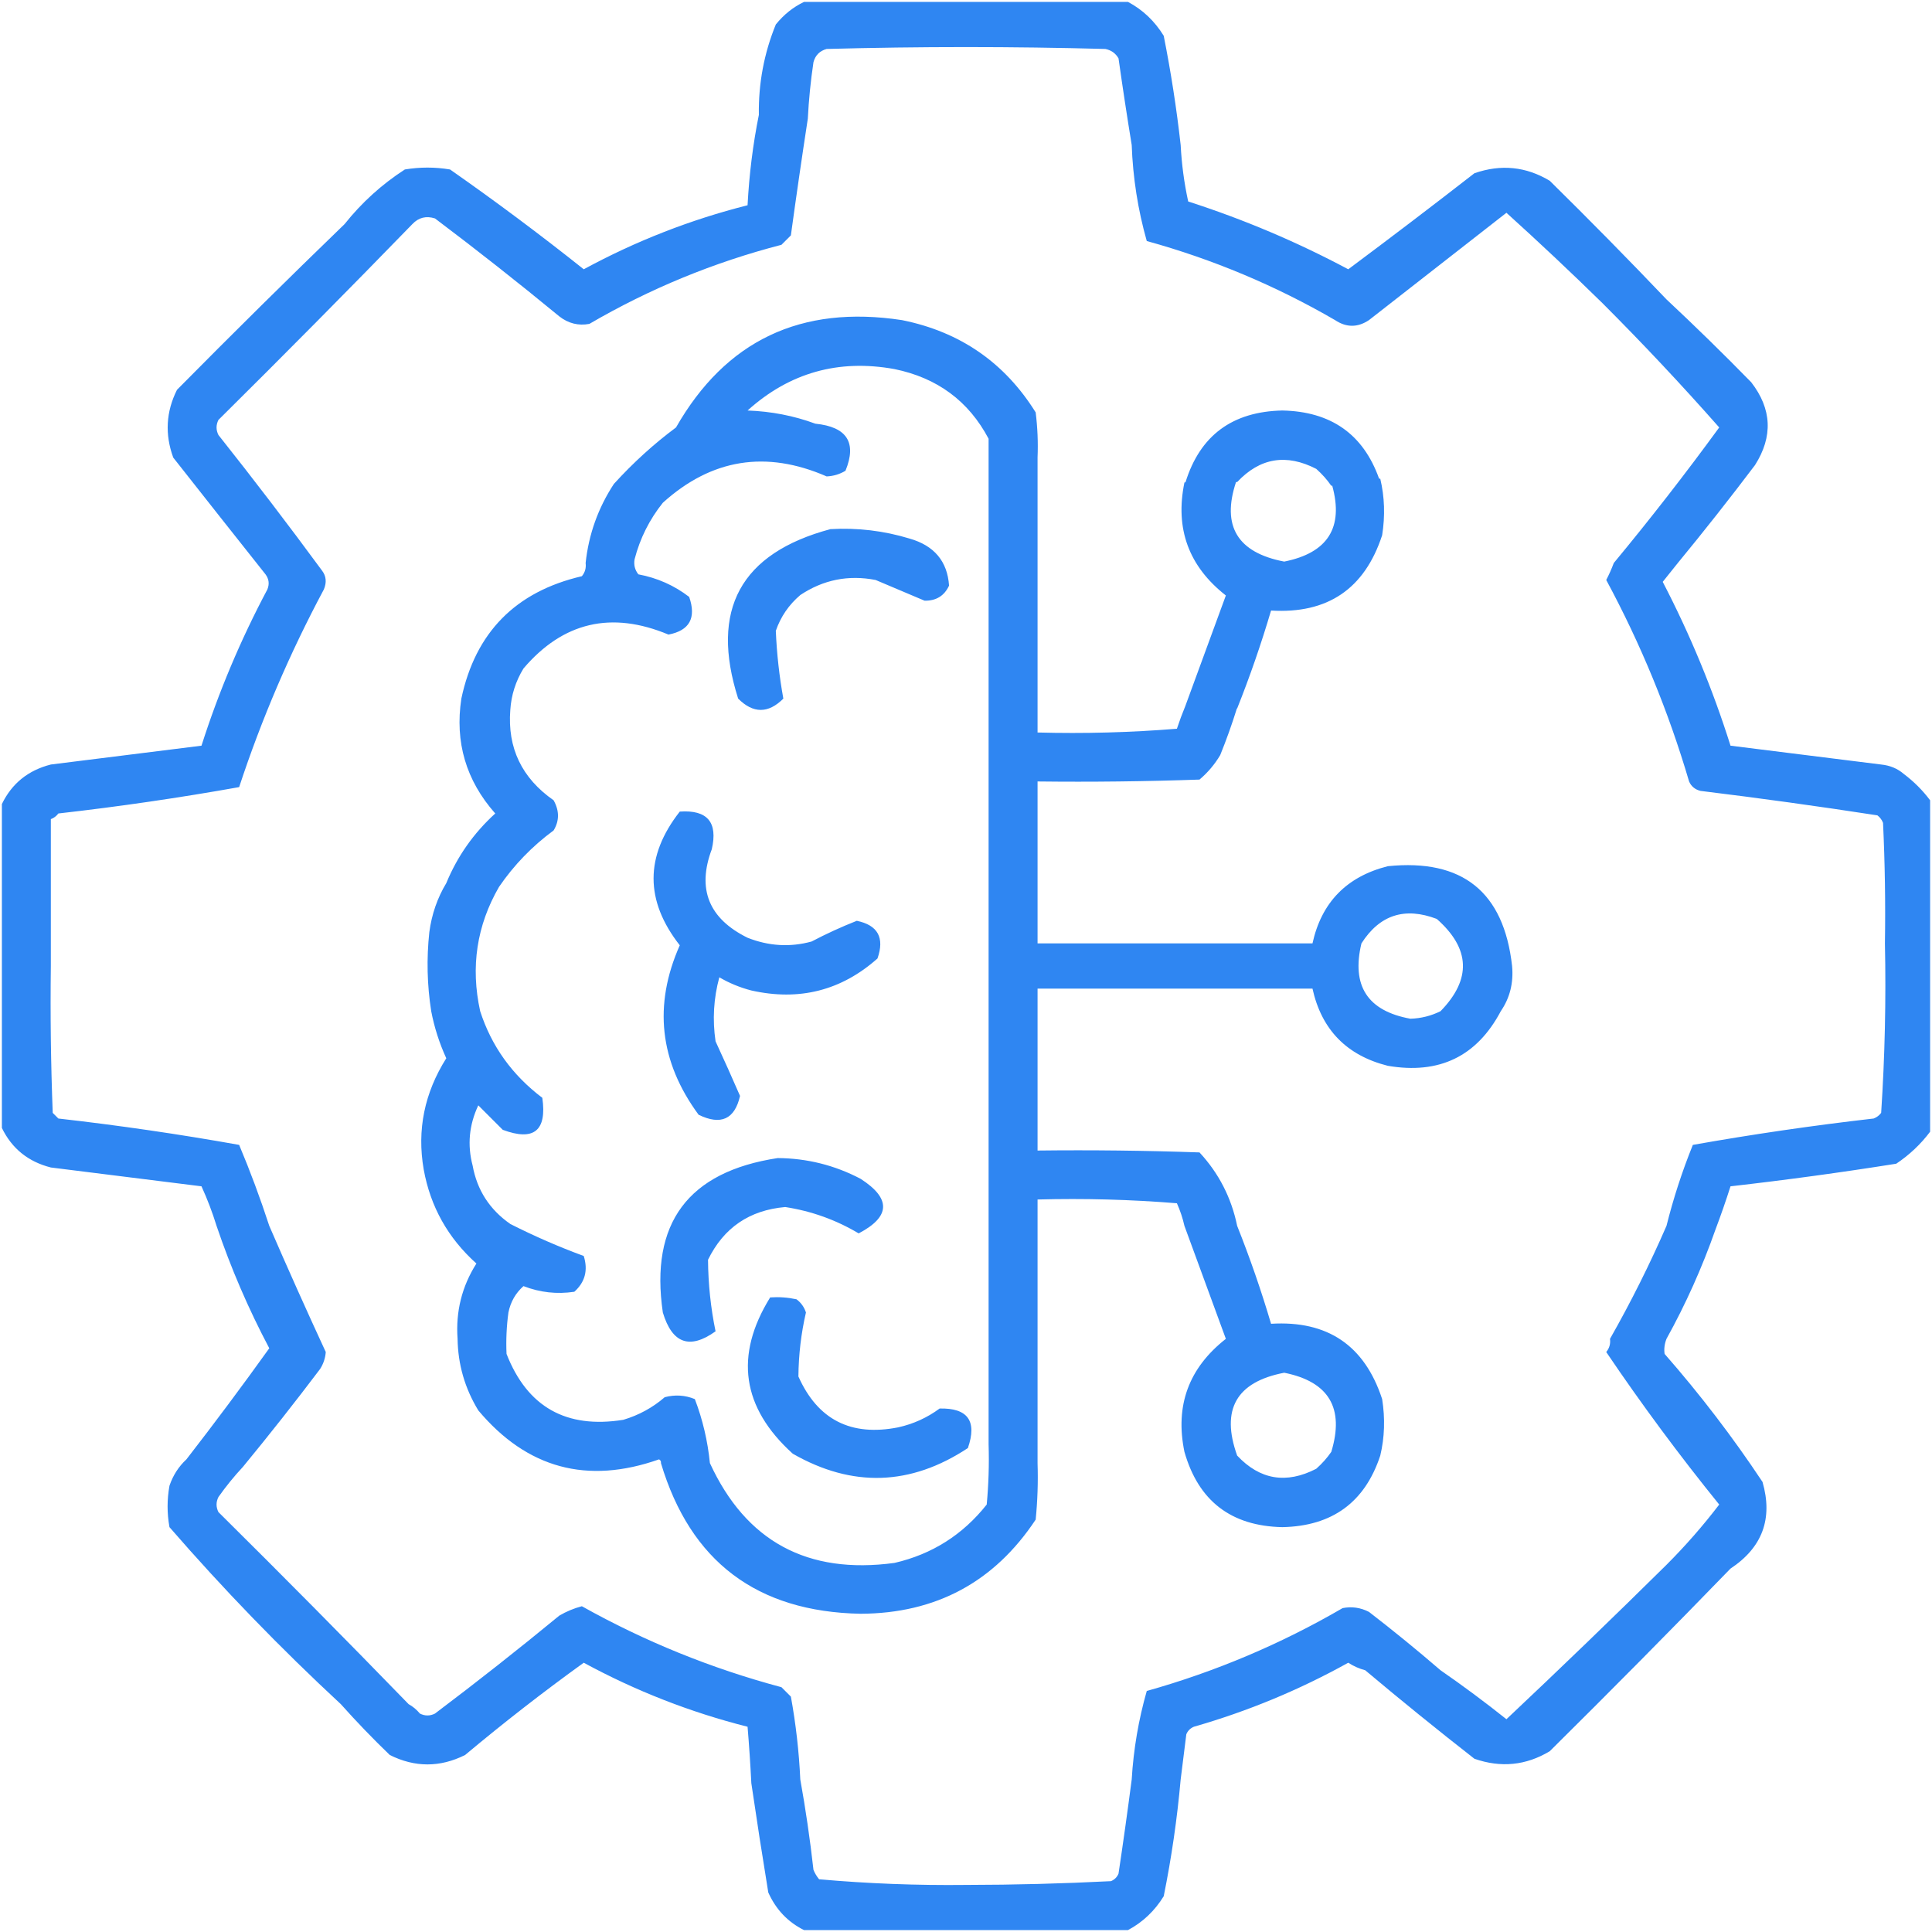 <?xml version="1.0" encoding="UTF-8"?> <svg xmlns="http://www.w3.org/2000/svg" width="513" height="513" viewBox="0 0 513 513" fill="none"> <path opacity="0.981" fill-rule="evenodd" clip-rule="evenodd" d="M299.5 0.5H213.5C210.614 1.879 208.114 3.879 206 6.5C202.874 14.16 201.374 22.16 201.5 30.5C199.929 38.291 198.929 46.291 198.5 54.5C183.322 58.335 168.822 64.002 155 71.5C143.452 62.307 131.619 53.473 119.5 45C115.5 44.333 111.5 44.333 107.5 45C101.373 48.96 96.04 53.793 91.5 59.5C76.535 73.965 61.702 88.632 47 103.5C44.078 109.325 43.744 115.325 46 121.5C54.186 131.903 62.353 142.236 70.5 152.5C71.412 153.738 71.579 155.072 71 156.5C63.911 169.84 58.078 183.673 53.5 198C47.132 198.796 40.764 199.592 34.396 200.388L33.347 200.519C26.731 201.346 20.116 202.173 13.5 203C7.477 204.534 3.144 208.034 0.5 213.5V216.5V250.5V299.5C3.144 304.966 7.477 308.466 13.5 310C20.166 310.833 26.832 311.667 33.498 312.5C40.165 313.333 46.833 314.166 53.5 315C55.062 318.418 56.396 321.918 57.5 325.5C61.285 336.679 65.951 347.513 71.5 358C64.349 367.982 57.016 377.815 49.5 387.5C47.438 389.41 45.938 391.743 45 394.5C44.333 398.167 44.333 401.833 45 405.5C59.307 421.974 74.473 437.641 90.5 452.5C94.63 457.131 98.963 461.631 103.5 466C110.167 469.333 116.833 469.333 123.5 466C133.725 457.437 144.225 449.271 155 441.5C168.822 448.998 183.322 454.665 198.5 458.5C198.916 463.493 199.249 468.493 199.5 473.5C200.914 483.137 202.414 492.804 204 502.5C206.022 507.02 209.189 510.353 213.5 512.5H299.5C303.428 510.408 306.594 507.408 309 503.5C311.072 493.256 312.572 482.923 313.5 472.5C313.999 468.51 314.499 464.51 315 460.5C315.388 459.572 316.055 458.905 317 458.5C331.348 454.387 345.015 448.72 358 441.5C359.406 442.414 360.906 443.08 362.5 443.5C371.978 451.469 381.645 459.303 391.5 467C398.538 469.452 405.204 468.785 411.5 465C427.702 448.965 443.702 432.799 459.5 416.5C467.964 410.906 470.798 403.239 468 393.5C460.1 381.597 451.433 370.264 442 359.5C441.805 358.181 441.972 356.847 442.5 355.5C447.619 346.257 451.952 336.59 455.5 326.5C456.932 322.705 458.265 318.872 459.5 315C474.219 313.327 488.886 311.327 503.5 309C507.027 306.638 510.027 303.804 512.5 300.5V250.5V212.5C510.527 209.861 508.194 207.527 505.5 205.5C503.852 204.073 501.852 203.24 499.5 203L489.205 201.713L479.5 200.5C472.833 199.667 466.167 198.833 459.5 198C454.777 183.003 448.777 168.503 441.5 154.5C442.857 152.814 444.19 151.148 445.5 149.5C452.5 140.996 459.333 132.329 466 123.5C470.816 115.919 470.482 108.586 465 101.5C457.632 93.964 450.132 86.631 442.5 79.5C432.369 68.868 422.035 58.368 411.5 48C405.204 44.215 398.538 43.548 391.5 46C380.406 54.627 369.239 63.127 358 71.5C344.388 64.239 330.222 58.239 315.5 53.5C314.425 48.566 313.758 43.566 313.5 38.5C312.409 28.769 310.909 19.103 309 9.5C306.57 5.566 303.403 2.566 299.5 0.5ZM212.5 472.5C213.911 480.32 215.078 488.32 216 496.5C216.374 497.416 216.874 498.25 217.5 499C230.409 500.149 243.409 500.649 256.5 500.5C269.364 500.486 282.198 500.153 295 499.5C295.945 499.095 296.612 498.428 297 497.5C298.25 489.165 299.417 480.832 300.5 472.5C300.98 464.478 302.313 456.645 304.5 449C322.777 443.861 340.11 436.527 356.5 427C358.913 426.516 361.246 426.85 363.5 428C370.022 433.031 376.356 438.197 382.5 443.5C388.456 447.616 394.289 451.949 400 456.5C414.339 442.994 428.506 429.327 442.5 415.5C447.517 410.483 452.183 405.149 456.5 399.5C445.893 386.401 435.893 372.901 426.5 359C427.337 357.989 427.67 356.822 427.5 355.5C433.06 345.713 438.06 335.713 442.5 325.5C444.336 318.158 446.67 310.992 449.5 304C465.391 301.18 481.391 298.846 497.5 297C498.308 296.692 498.975 296.192 499.5 295.5C500.484 280.548 500.817 265.548 500.5 250.5C500.667 239.828 500.5 229.161 500 218.5C499.692 217.692 499.192 217.025 498.5 216.5C482.887 214.09 467.22 211.923 451.5 210C450.058 209.623 449.058 208.79 448.5 207.5C443.017 188.879 435.684 171.045 426.5 154C427.267 152.53 427.933 151.03 428.5 149.5C438.192 137.805 447.525 125.805 456.5 113.5C446.511 102.178 436.178 91.178 425.5 80.5C417.171 72.339 408.671 64.339 400 56.5C393.917 61.25 387.833 66 381.75 70.75C375.667 75.5 369.583 80.25 363.5 85C360.5 87 357.5 87 354.5 85C338.751 75.86 322.084 68.86 304.5 64C302.149 55.705 300.816 47.205 300.5 38.5C299.256 30.894 298.09 23.227 297 15.5C296.228 14.151 295.061 13.318 293.5 13C268.833 12.333 244.167 12.333 219.5 13C217.667 13.5 216.5 14.667 216 16.5C215.252 21.481 214.752 26.481 214.5 31.5C212.923 41.773 211.423 52.107 210 62.5C209.583 62.917 209.167 63.333 208.75 63.75C208.333 64.167 207.917 64.583 207.5 65C189.509 69.662 172.509 76.662 156.5 86C153.581 86.552 150.914 85.885 148.5 84C137.682 75.092 126.682 66.426 115.5 58C113.16 57.252 111.16 57.752 109.5 59.5C92.535 76.965 75.368 94.299 58 111.5C57.333 112.833 57.333 114.167 58 115.5C67.427 127.38 76.594 139.38 85.5 151.5C86.613 152.946 86.78 154.613 86 156.5C76.953 173.417 69.453 190.917 63.5 209C47.613 211.841 31.613 214.174 15.5 216C14.956 216.717 14.289 217.217 13.5 217.5V256.5C13.333 269.504 13.5 282.504 14 295.5L15.5 297C31.613 298.826 47.613 301.159 63.5 304C66.452 311.018 69.119 318.185 71.5 325.5C76.355 336.712 81.355 347.879 86.5 359C86.375 360.627 85.875 362.127 85 363.5C78.334 372.329 71.5 380.996 64.5 389.5C62.167 392.003 60.001 394.669 58 397.5C57.333 398.833 57.333 400.167 58 401.5C75.035 418.368 91.868 435.368 108.5 452.5C109.627 453.122 110.627 453.955 111.5 455C112.833 455.667 114.167 455.667 115.5 455C126.682 446.574 137.682 437.908 148.5 429C150.39 427.888 152.39 427.054 154.5 426.5C171.234 435.864 188.901 443.031 207.5 448L210 450.5C211.327 457.783 212.16 465.116 212.5 472.5ZM275.5 121.5C275.666 117.486 275.499 113.486 275 109.5C266.748 96.264 254.915 88.098 239.5 85C212.7 80.905 192.7 90.405 179.5 113.5C173.623 117.867 168.123 122.867 163 128.5C158.813 134.893 156.313 141.893 155.5 149.5C155.67 150.822 155.337 151.989 154.5 153C136.9 157.099 126.234 167.932 122.5 185.5C120.744 197.065 123.744 207.232 131.5 216C125.754 221.234 121.421 227.401 118.5 234.5C116.135 238.424 114.635 242.757 114 247.5C113.24 254.55 113.407 261.55 114.5 268.5C115.326 272.813 116.66 276.98 118.5 281C112.691 290.212 110.691 300.045 112.5 310.5C114.285 320.4 118.952 328.733 126.5 335.5C122.647 341.579 120.98 348.246 121.5 355.5C121.603 362.312 123.437 368.646 127 374.5C139.927 389.9 155.927 394.233 175 387.5C175.399 387.728 175.565 388.062 175.5 388.5C183.323 414.634 200.99 427.967 228.5 428.5C248.514 428.412 264.014 420.079 275 403.5C275.499 398.511 275.666 393.511 275.5 388.5V355.5V318.5C287.851 318.168 300.185 318.501 312.5 319.5C313.372 321.45 314.039 323.45 314.5 325.5C318.158 335.472 321.825 345.472 325.5 355.5C315.631 363.236 311.965 373.236 314.5 385.5C318.218 398.546 326.884 405.213 340.5 405.5C353.748 405.232 362.414 398.898 366.5 386.5C367.65 381.684 367.816 376.684 367 371.5C362.341 357.251 352.508 350.584 337.5 351.5C334.897 342.69 331.897 334.024 328.5 325.5C326.96 318.024 323.627 311.524 318.5 306C304.171 305.5 289.837 305.333 275.5 305.5V296.5V262.5H348.5C350.915 273.416 357.582 280.249 368.5 283C382.153 285.339 392.153 280.505 398.5 268.5C400.914 264.979 401.914 260.979 401.5 256.5C399.308 236.815 388.308 227.982 368.5 230C357.568 232.764 350.901 239.598 348.5 250.5H275.5V235.5V207.5C289.837 207.667 304.171 207.5 318.5 207C320.709 205.127 322.542 202.96 324 200.5C325.652 196.423 327.127 192.296 328.424 188.117H328.5C331.897 179.593 334.897 170.927 337.5 162.117C352.508 163.033 362.341 156.366 367 142.117C367.816 136.933 367.65 131.933 366.5 127.117C366.397 127.11 366.293 127.103 366.19 127.096C361.985 115.294 353.422 109.261 340.5 109C327.215 109.28 318.642 115.634 314.78 128.06C314.721 128.072 314.661 128.084 314.602 128.096L314.5 128.117C311.965 140.381 315.631 150.381 325.5 158.117C321.904 167.928 318.316 177.713 314.737 187.47C313.933 189.418 313.187 191.428 312.5 193.5C300.185 194.499 287.851 194.832 275.5 194.5V184.5V121.5ZM237.5 415C214.414 418.131 198.08 409.298 188.5 388.5C187.908 382.591 186.575 376.924 184.5 371.5C181.897 370.438 179.23 370.272 176.5 371C173.282 373.777 169.615 375.777 165.5 377C150.342 379.427 140.009 373.594 134.5 359.5C134.335 355.818 134.501 352.152 135 348.5C135.574 345.681 136.907 343.348 139 341.5C143.381 343.194 147.881 343.694 152.5 343C155.349 340.441 156.183 337.274 155 333.5C148.38 331.066 141.88 328.233 135.5 325C130.009 321.176 126.676 316.009 125.5 309.5C124.051 304.037 124.551 298.704 127 293.5L133.5 300C141.754 303.081 145.254 300.248 144 291.5C136.002 285.458 130.502 277.792 127.5 268.5C124.913 256.752 126.58 245.752 132.5 235.5C136.458 229.708 141.291 224.708 147 220.5C148.548 217.949 148.548 215.282 147 212.5C138.547 206.599 134.714 198.599 135.5 188.5C135.758 184.56 136.924 180.893 139 177.5C149.511 165.165 162.344 162.165 177.5 168.5C183.095 167.422 184.928 164.088 183 158.5C179.034 155.45 174.534 153.45 169.5 152.5C168.571 151.311 168.238 149.978 168.5 148.5C169.935 142.964 172.435 137.964 176 133.5C188.913 121.821 203.413 119.488 219.5 126.5C221.299 126.423 222.966 125.923 224.5 125C227.56 117.512 224.894 113.345 216.5 112.5C210.812 110.396 204.812 109.23 198.5 109C209.624 98.967 222.624 95.3 237.5 98C248.871 100.325 257.204 106.491 262.5 116.5V179.5V230.5V292.5V366.5V383.5C262.666 388.844 262.499 394.177 262 399.5C255.634 407.536 247.467 412.703 237.5 415ZM353.628 128.97L353.74 128.944C356.819 140.075 352.572 146.799 341 149.117C328.584 146.739 324.317 139.694 328.201 127.984L328.319 127.99L328.5 128C334.545 121.566 341.545 120.399 349.5 124.5C351.07 125.897 352.404 127.397 353.5 129L353.628 128.97ZM353.5 385.5C357.023 373.875 352.856 366.875 341 364.5C328.281 366.936 324.114 374.27 328.5 386.5C334.545 392.934 341.545 394.101 349.5 390C351.07 388.603 352.404 387.103 353.5 385.5ZM361.5 250.5C358.8 261.77 363.133 268.437 374.5 270.5C377.336 270.41 380.003 269.743 382.5 268.5C390.757 260.031 390.423 251.864 381.5 244C372.997 240.761 366.331 242.927 361.5 250.5ZM241.5 143C234.66 140.922 227.66 140.089 220.5 140.5C196.633 146.898 188.466 161.898 196 185.5C200 189.5 204 189.5 208 185.5C206.925 179.584 206.259 173.584 206 167.5C207.29 163.76 209.457 160.593 212.5 158C218.616 153.929 225.283 152.595 232.5 154C236.884 155.863 241.217 157.696 245.5 159.5C248.574 159.55 250.741 158.217 252 155.5C251.561 149.038 248.061 144.872 241.5 143ZM189 225.5C190.658 218.326 187.825 214.992 180.5 215.5C171.221 227.336 171.221 239.169 180.5 251C173.444 266.893 175.111 281.893 185.5 296C191.414 298.873 195.081 297.206 196.5 291C194.422 286.215 192.256 281.382 190 276.5C189.149 270.747 189.483 265.08 191 259.5C193.655 261.053 196.488 262.22 199.5 263C212.229 265.859 223.395 263.025 233 254.5C234.925 248.984 233.091 245.651 227.5 244.5C223.385 246.124 219.385 247.957 215.5 250C209.809 251.56 204.142 251.227 198.5 249C188.197 243.911 185.03 236.078 189 225.5ZM228.5 313C221.617 309.389 214.284 307.556 206.5 307.5C182.701 311.122 172.534 324.789 176 348.5C178.478 356.75 183.144 358.416 190 353.5C188.716 347.281 188.049 340.947 188 334.5C192.162 325.997 198.995 321.33 208.5 320.5C215.485 321.58 221.985 323.914 228 327.5C236.475 323.064 236.641 318.23 228.5 313ZM211.5 345C209.19 344.503 206.857 344.337 204.5 344.5C194.959 359.916 196.959 373.75 210.5 386C226.299 395.044 241.799 394.544 257 384.5C259.489 377.332 256.989 373.832 249.5 374C246.205 376.434 242.538 378.101 238.5 379C225.963 381.483 217.13 376.983 212 365.5C212.05 359.713 212.717 354.046 214 348.5C213.535 347.069 212.701 345.903 211.5 345Z" fill="#2C85F2"></path> </svg> 